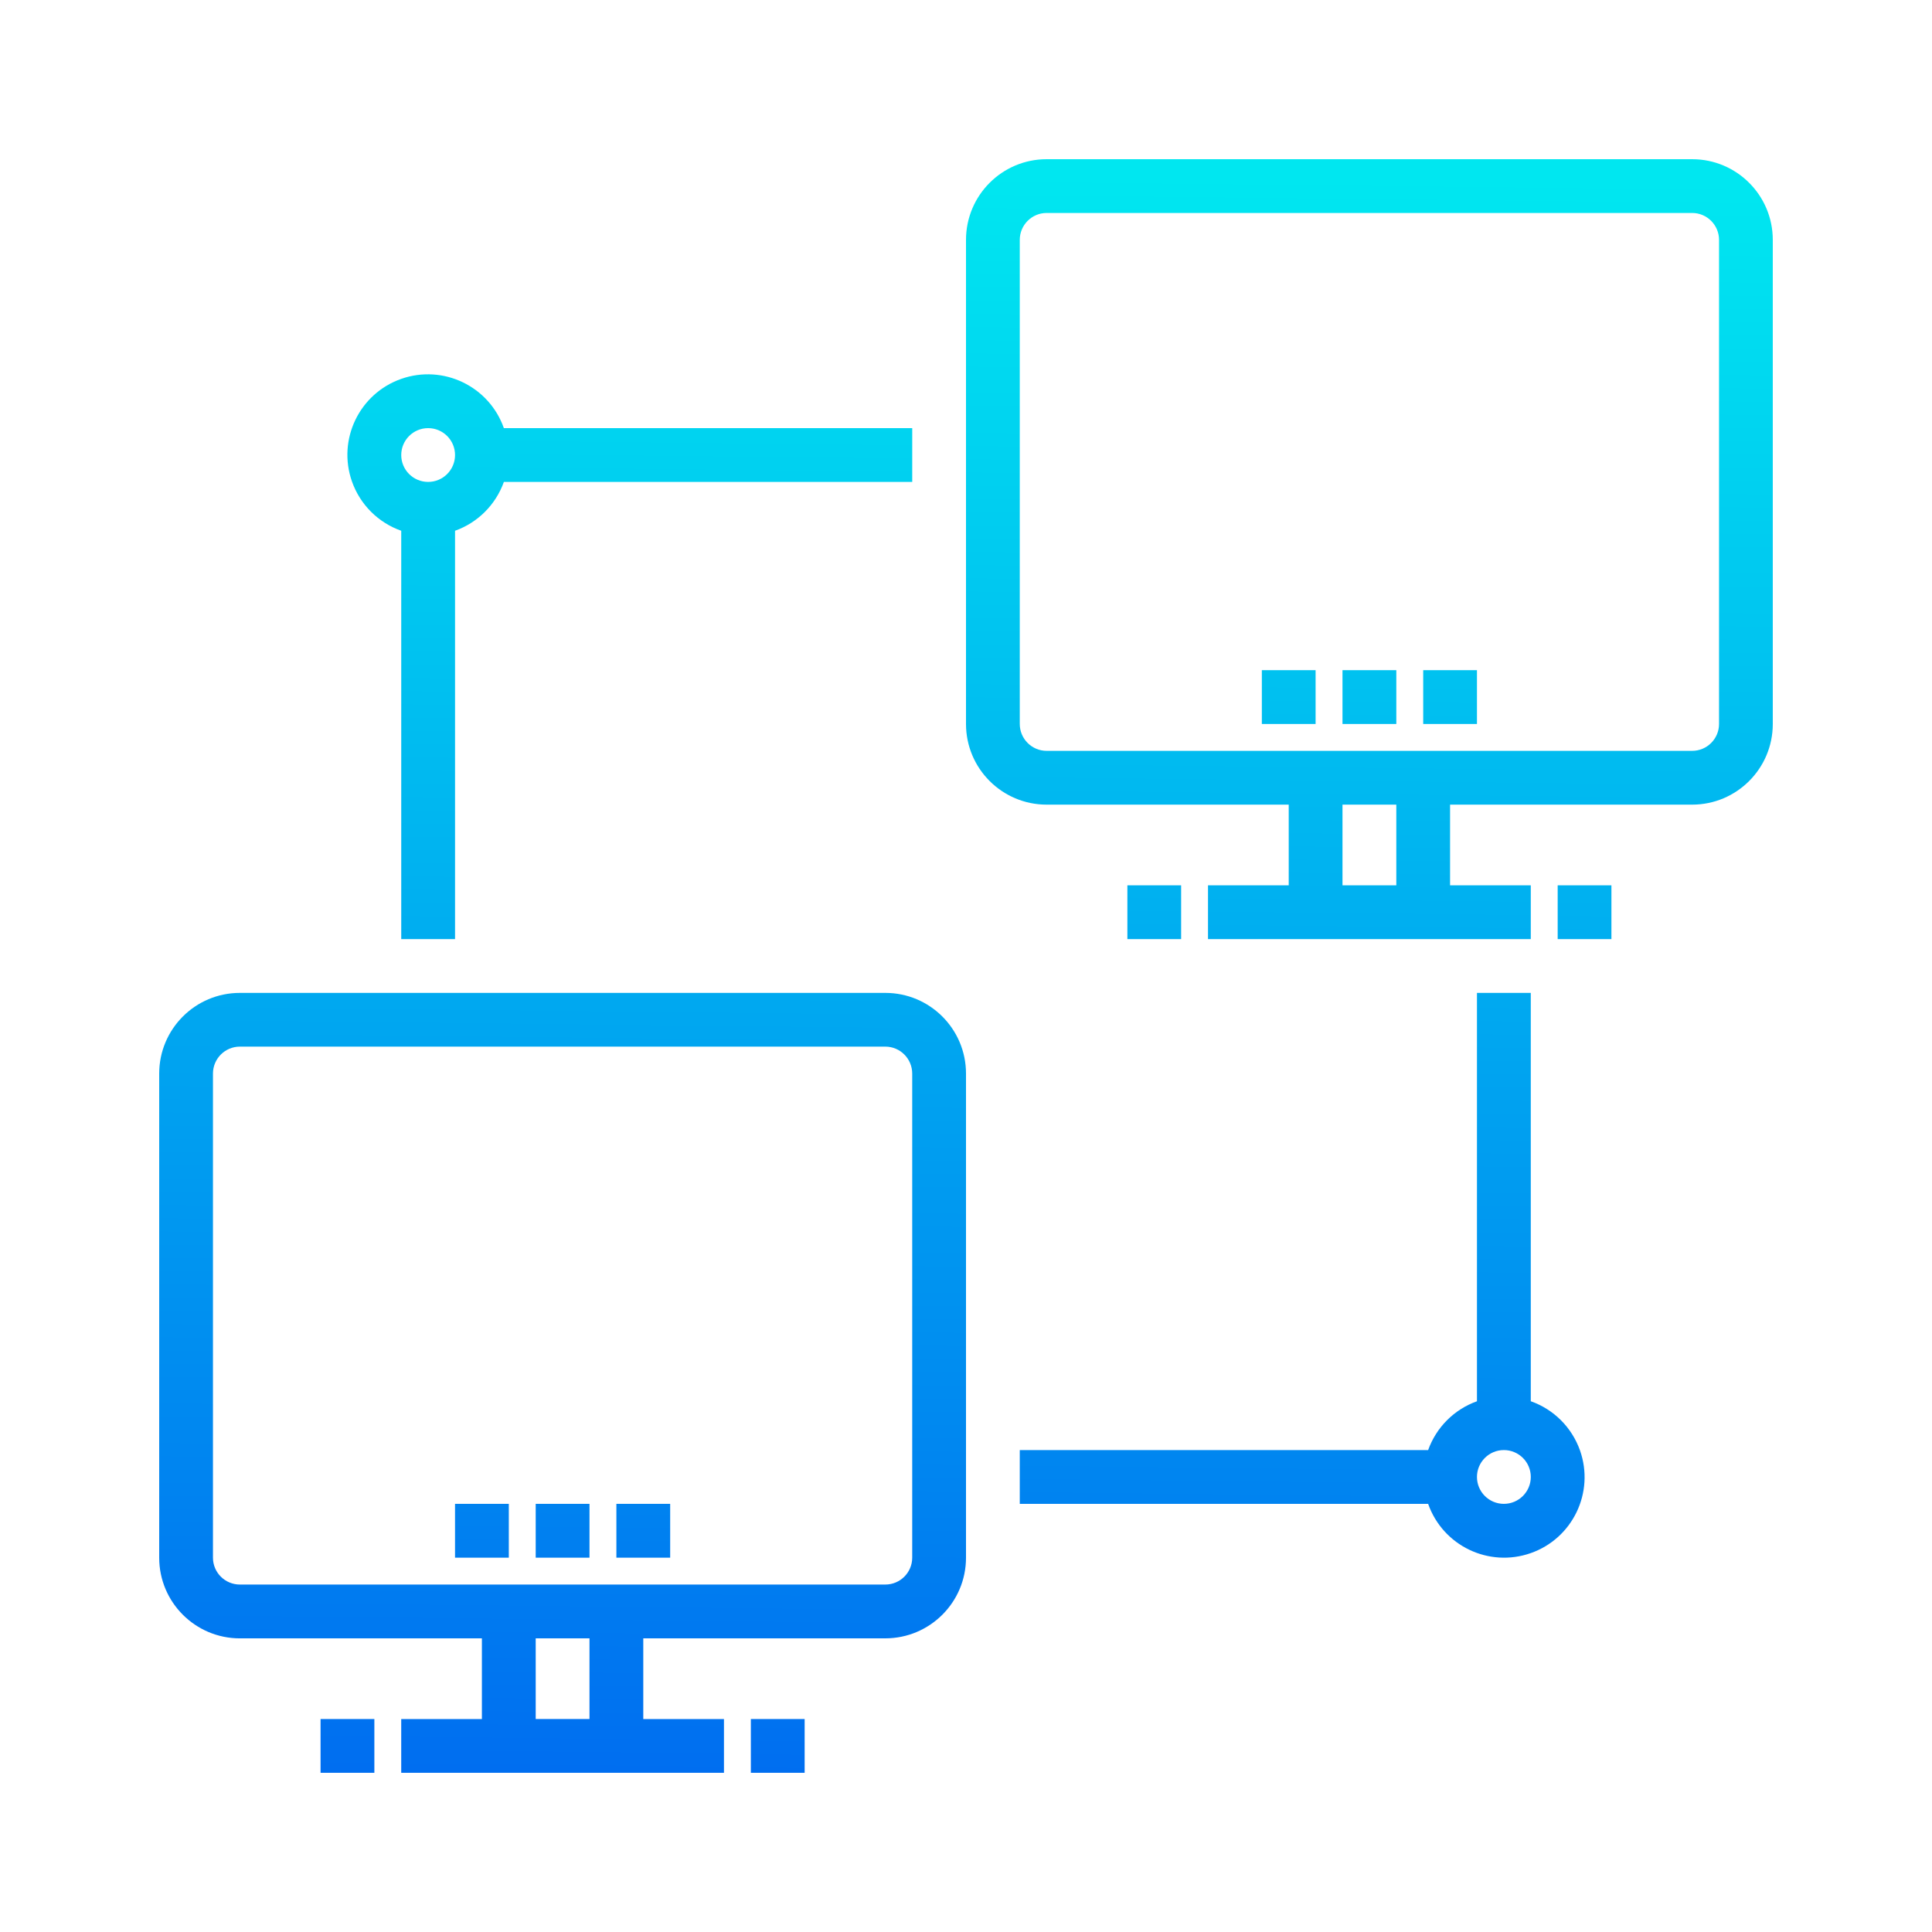 <?xml version="1.0" encoding="utf-8"?>
<!-- Generator: Adobe Illustrator 16.0.0, SVG Export Plug-In . SVG Version: 6.00 Build 0)  -->
<!DOCTYPE svg PUBLIC "-//W3C//DTD SVG 1.1//EN" "http://www.w3.org/Graphics/SVG/1.1/DTD/svg11.dtd">
<svg version="1.1" id="Layer_1" xmlns="http://www.w3.org/2000/svg" xmlns:xlink="http://www.w3.org/1999/xlink" x="0px" y="0px"
	 width="100px" height="100px" viewBox="0 0 100 100" enable-background="new 0 0 100 100" xml:space="preserve">
<g display="none">
	<path display="inline" fill="#B6DEDC" d="M54.324,87.557v1.36h37.475V75.945C71.084,75.945,54.324,81.061,54.324,87.557z"/>
	<path display="inline" fill="#B6DEDC" d="M8.203,75.945v12.972h37.474v-1.36C45.677,81.061,28.916,75.945,8.203,75.945z"/>
	<path display="inline" fill="#FCD821" d="M50,21.174c-11.145,0-20.178,8.469-20.178,18.917
		c-0.113,7.609,4.469,14.504,11.529,17.345l0.577,0.313l2.307,3.783h11.531l2.307-3.783l0.576-0.313
		c7.061-2.841,11.645-9.734,11.531-17.345C70.18,29.643,61.145,21.174,50,21.174z"/>
	<path display="inline" fill="#344496" d="M44.235,61.532h11.531c1.592,0,2.883,1.286,2.883,2.883l0,0
		c0,1.591-1.291,2.882-2.883,2.882H44.235c-1.593,0-2.883-1.291-2.883-2.882l0,0C41.352,62.818,42.643,61.532,44.235,61.532z"/>
	<path display="inline" fill="#344496" d="M44.235,67.297h11.531c1.592,0,2.883,1.292,2.883,2.883l0,0
		c0,1.592-1.291,2.883-2.883,2.883H44.235c-1.593,0-2.883-1.291-2.883-2.883l0,0C41.352,68.589,42.643,67.297,44.235,67.297z"/>
	<g display="inline">
		<path fill="#FCD821" d="M19.088,22.463l1.29-2.578l8.648,4.323l-1.29,2.579L19.088,22.463z"/>
		<path fill="#FCD821" d="M70.641,23.498l9.172-3.059l0.91,2.734l-9.17,3.059L70.641,23.498z"/>
		<path fill="#FCD821" d="M13.968,38.469h8.647v2.883h-8.647V38.469z"/>
		<path fill="#FCD821" d="M77.385,38.469h8.648v2.883h-8.648V38.469z"/>
		<path fill="#FCD821" d="M19.088,60.241l8.648-4.324l1.29,2.579l-8.648,4.322L19.088,60.241z"/>
		<path fill="#FCD821" d="M70.977,58.496l1.287-2.579l8.648,4.324l-1.289,2.577L70.977,58.496z"/>
	</g>
	<path display="inline" d="M59.27,58.736c7.566-3.07,12.472-10.479,12.351-18.646c0-11.226-9.697-20.358-21.619-20.358
		s-21.62,9.133-21.62,20.358c-0.121,8.168,4.784,15.575,12.352,18.646l0.167,0.091l1.146,1.878c-2.043,1.184-2.742,3.8-1.558,5.842
		c0.154,0.27,0.339,0.52,0.548,0.75c-1.602,1.756-1.478,4.479,0.279,6.079c0.798,0.729,1.841,1.131,2.921,1.128h11.53
		c2.377,0.01,4.314-1.909,4.324-4.286c0.004-1.081-0.398-2.125-1.123-2.921c1.594-1.74,1.477-4.445-0.262-6.04
		c-0.229-0.21-0.48-0.396-0.75-0.552l1.145-1.878L59.27,58.736z M55.766,71.621h-11.53c-0.796,0-1.441-0.646-1.441-1.441
		s0.645-1.44,1.441-1.44h11.53c0.795,0,1.441,0.646,1.441,1.44S56.561,71.621,55.766,71.621z M55.766,65.855h-11.53
		c-0.796,0-1.441-0.646-1.441-1.44c0-0.796,0.645-1.44,1.441-1.44h11.53c0.795,0,1.441,0.646,1.441,1.44
		S56.561,65.855,55.766,65.855z M57.959,56.168l-0.576,0.314c-0.223,0.117-0.41,0.297-0.543,0.513l-1.883,3.096h-0.633V49.155
		l6.785-6.784l-2.039-2.038l-7.207,7.206c-0.271,0.271-0.422,0.638-0.422,1.02v11.532H48.56V48.559c0-0.382-0.154-0.749-0.422-1.02
		l-7.207-7.206l-2.039,2.038l6.785,6.784v10.936h-0.632l-1.885-3.096c-0.132-0.216-0.319-0.396-0.542-0.513l-0.577-0.314
		c-0.046-0.023-0.093-0.049-0.142-0.066c-6.517-2.623-10.745-8.987-10.634-16.011c0-9.636,8.404-17.476,18.736-17.476
		s18.737,7.84,18.737,17.476c0.107,7.022-4.12,13.388-10.639,16.011C58.053,56.119,58.006,56.145,57.959,56.168z"/>
	<path display="inline" fill="#FCD821" d="M48.56,9.643h2.881v7.208H48.56V9.643z"/>
	<path display="inline" d="M91.799,77.386v-2.882c-18.805,0-38.787,4.544-38.916,12.973h-5.765
		c-0.129-8.429-20.112-12.973-38.916-12.973v2.882c21.115,0,35.858,5.298,36.024,10.091H8.203v2.881h83.596v-2.881H55.773
		C55.939,82.684,70.684,77.386,91.799,77.386z"/>
	<path display="inline" d="M8.126,84.589l0.152-2.879l27.384,1.44l-0.151,2.879L8.126,84.589z"/>
	<path display="inline" d="M64.336,83.155l27.385-1.445l0.152,2.876L64.49,86.034L64.336,83.155z"/>
</g>
<g display="none">
	<g display="inline">
		<path fill="#FBB040" d="M17.161,60.825c0,2.731-2.214,4.944-4.946,4.944l0,0c-2.73,0-4.944-2.213-4.944-4.944V39.352
			c0-2.73,2.214-4.944,4.944-4.944l0,0c2.732,0,4.946,2.214,4.946,4.944V60.825z"/>
		<path d="M12.215,67.146c-3.486,0-6.322-2.836-6.322-6.321V39.352c0-3.486,2.835-6.321,6.322-6.321
			c3.487,0,6.322,2.835,6.322,6.321v21.474C18.537,64.311,15.701,67.146,12.215,67.146z M12.215,35.784
			c-1.966,0-3.566,1.602-3.566,3.567v21.474c0,1.967,1.6,3.567,3.566,3.567c1.968,0,3.568-1.602,3.568-3.567V39.352
			C15.783,37.386,14.183,35.784,12.215,35.784z"/>
	</g>
	<g display="inline">
		<path fill="#FBB040" d="M84.971,43.267v17.559c0,2.73-2.215,4.945-4.945,4.945l0,0c-2.729,0-4.944-2.215-4.944-4.945V43.267
			h-3.752c-2.213,0-4.006-1.794-4.006-4.006l0,0c0-2.213,1.793-4.006,4.006-4.006h17.396c2.213,0,4.006,1.793,4.006,4.006l0,0
			c0,2.212-1.793,4.006-4.006,4.006H84.971z"/>
		<path d="M80.025,67.146c-3.486,0-6.32-2.836-6.32-6.321V44.643h-2.377c-2.969,0-5.385-2.414-5.385-5.382
			c0-2.968,2.416-5.384,5.385-5.384h17.396c2.967,0,5.383,2.416,5.383,5.384c0,2.968-2.416,5.382-5.383,5.382h-2.379v16.183
			C86.346,64.311,83.512,67.146,80.025,67.146z M71.328,36.633c-1.451,0-2.629,1.179-2.629,2.628c0,1.448,1.178,2.628,2.629,2.628
			h5.131v18.937c0,1.967,1.6,3.566,3.566,3.566c1.966,0,3.567-1.601,3.567-3.566V41.889h5.132c1.446,0,2.629-1.18,2.629-2.628
			c0-1.449-1.183-2.628-2.629-2.628H71.328z"/>
	</g>
	<g display="inline">
		<circle fill="#FBB040" cx="44.567" cy="50" r="12.715"/>
		<path d="M44.567,64.092c-7.771,0-14.091-6.322-14.091-14.092c0-7.771,6.32-14.092,14.091-14.092S58.658,42.229,58.658,50
			C58.658,57.77,52.338,64.092,44.567,64.092z M44.567,38.664c-6.251,0-11.337,5.084-11.337,11.336s5.086,11.336,11.337,11.336
			c6.251,0,11.337-5.084,11.337-11.336S50.818,38.664,44.567,38.664z"/>
	</g>
	<g display="inline">
		<circle fill="#FFFFFF" cx="44.567" cy="50" r="4.802"/>
		<path d="M44.567,56.18c-3.408,0-6.182-2.771-6.182-6.18s2.773-6.181,6.182-6.181c3.409,0,6.18,2.772,6.18,6.181
			C50.747,53.407,47.976,56.18,44.567,56.18z M44.567,46.575c-1.889,0-3.426,1.537-3.426,3.425c0,1.889,1.537,3.425,3.426,3.425
			c1.889,0,3.426-1.536,3.426-3.425C47.993,48.112,46.456,46.575,44.567,46.575z"/>
	</g>
	<path display="inline" d="M66.113,31.815c-0.373,0-0.748-0.152-1.021-0.451c-0.514-0.566-1.059-1.119-1.618-1.641
		c-0.558-0.519-0.588-1.391-0.068-1.947s1.393-0.586,1.947-0.066c0.614,0.572,1.213,1.181,1.778,1.802
		c0.513,0.563,0.47,1.435-0.094,1.946C66.775,31.698,66.445,31.815,66.113,31.815z"/>
	<path display="inline" d="M22.948,31.895c-0.329,0-0.658-0.117-0.921-0.354c-0.564-0.51-0.609-1.38-0.101-1.946
		c5.773-6.401,14.025-10.073,22.641-10.073c6.107,0,12,1.802,17.042,5.206c0.631,0.427,0.797,1.282,0.371,1.912
		c-0.426,0.631-1.283,0.797-1.916,0.371c-4.584-3.097-9.942-4.734-15.499-4.734c-7.836,0-15.342,3.341-20.594,9.164
		C23.699,31.741,23.325,31.895,22.948,31.895z"/>
	<path display="inline" d="M25.011,72.93c-0.329,0-0.66-0.117-0.925-0.357c-0.748-0.68-1.473-1.405-2.153-2.156
		c-0.509-0.564-0.464-1.438,0.101-1.946c0.566-0.51,1.437-0.466,1.946,0.101c0.62,0.686,1.277,1.348,1.959,1.964
		c0.564,0.513,0.606,1.383,0.093,1.944C25.761,72.779,25.389,72.93,25.011,72.93z"/>
	<path display="inline" d="M44.567,80.479c-6.582,0-12.85-2.063-18.123-5.973c-0.611-0.451-0.739-1.313-0.287-1.925
		c0.453-0.613,1.315-0.741,1.928-0.287c4.795,3.552,10.494,5.429,16.481,5.429c7.833,0,15.334-3.336,20.586-9.154
		c0.511-0.565,1.382-0.609,1.945-0.101c0.564,0.509,0.609,1.382,0.103,1.946C61.426,76.811,53.178,80.479,44.567,80.479z"/>
	<path display="inline" d="M28.866,37.356c-0.327,0-0.656-0.114-0.916-0.351c-0.569-0.506-0.618-1.377-0.11-1.943
		c4.251-4.76,10.348-7.489,16.727-7.489c6.375,0,12.469,2.726,16.72,7.479c0.506,0.566,0.459,1.438-0.111,1.944
		c-0.563,0.507-1.436,0.459-1.941-0.108c-3.729-4.17-9.077-6.561-14.667-6.561c-5.595,0-10.942,2.394-14.674,6.569
		C29.621,37.202,29.245,37.356,28.866,37.356z"/>
	<path display="inline" d="M44.567,72.426c-6.583,0-12.808-2.877-17.081-7.894c-0.493-0.578-0.422-1.448,0.156-1.941
		c0.579-0.491,1.447-0.422,1.942,0.156c3.746,4.401,9.208,6.924,14.982,6.924c5.708,0,11.127-2.478,14.87-6.793
		c0.5-0.573,1.369-0.636,1.944-0.138c0.574,0.498,0.636,1.367,0.138,1.941C57.25,69.604,51.074,72.426,44.567,72.426z"/>
</g>
<g display="none">
	<path display="inline" fill="#D7E057" d="M76.115,13.344c-0.352,4.161-4.686,4.817-4.686,4.817
		c3.721,0.176,4.647,5.058,4.647,5.058c0.08-3.481,4.793-5.109,4.793-5.109C77.342,17.899,76.115,13.344,76.115,13.344z"/>
	<path display="inline" fill="#3A312A" d="M80.902,17.572c-3.094-0.187-4.254-4.326-4.269-4.368
		c-0.065-0.252-0.305-0.417-0.567-0.397c-0.262,0.023-0.469,0.231-0.49,0.492c-0.309,3.675-4.07,4.303-4.229,4.328
		c-0.273,0.042-0.474,0.286-0.457,0.562c0.016,0.277,0.233,0.498,0.514,0.511c3.248,0.153,4.137,4.576,4.145,4.619
		c0.049,0.256,0.273,0.439,0.529,0.439c0.018,0,0.031,0,0.045-0.002c0.275-0.024,0.49-0.25,0.498-0.524
		c0.066-3.062,4.383-4.597,4.428-4.612c0.242-0.084,0.393-0.328,0.357-0.583C81.371,17.781,81.16,17.588,80.902,17.572z
		 M76.023,21.293c-0.488-1.127-1.334-2.484-2.73-3.193c1.057-0.506,2.305-1.407,2.951-2.976c0.559,1.104,1.512,2.474,2.998,3.137
		C78.16,18.851,76.75,19.847,76.023,21.293z"/>
	<path display="inline" fill="#D7E057" d="M68.311,19.454c-0.248,2.942-3.315,3.407-3.315,3.407
		c2.633,0.123,3.291,3.576,3.291,3.576c0.055-2.462,3.389-3.613,3.389-3.613C69.178,22.674,68.311,19.454,68.311,19.454z"/>
	<path display="inline" fill="#3A312A" d="M71.705,22.285c-2.074-0.125-2.867-2.945-2.875-2.973
		c-0.068-0.252-0.309-0.418-0.57-0.396c-0.26,0.023-0.465,0.231-0.488,0.493c-0.209,2.471-2.75,2.901-2.854,2.918
		c-0.274,0.042-0.476,0.285-0.461,0.563c0.019,0.275,0.237,0.497,0.515,0.511c2.172,0.103,2.78,3.109,2.784,3.139
		c0.05,0.256,0.272,0.438,0.531,0.438c0.014,0,0.026,0,0.045-0.001c0.272-0.022,0.485-0.25,0.494-0.526
		c0.047-2.053,2.995-3.105,3.024-3.115c0.244-0.085,0.394-0.33,0.357-0.584C72.172,22.496,71.963,22.301,71.705,22.285z
		 M68.258,24.729c-0.332-0.678-0.842-1.419-1.602-1.899c0.67-0.374,1.332-0.946,1.754-1.768c0.381,0.674,0.955,1.422,1.777,1.878
		C69.521,23.337,68.754,23.925,68.258,24.729z"/>
	<path display="inline" fill="#D7E057" d="M68.311,9.865c-0.248,2.941-3.315,3.406-3.315,3.406c2.633,0.125,3.291,3.577,3.291,3.577
		c0.055-2.461,3.389-3.612,3.389-3.612C69.178,13.084,68.311,9.865,68.311,9.865z"/>
	<path display="inline" fill="#3A312A" d="M71.705,12.696c-2.074-0.124-2.867-2.944-2.875-2.973
		c-0.068-0.253-0.309-0.417-0.57-0.396C68,9.35,67.795,9.558,67.771,9.819c-0.209,2.472-2.75,2.902-2.855,2.918
		c-0.275,0.042-0.475,0.285-0.461,0.562c0.018,0.277,0.238,0.498,0.514,0.512c2.172,0.101,2.781,3.109,2.785,3.139
		c0.049,0.255,0.273,0.437,0.531,0.437c0.014,0,0.027,0,0.045-0.001c0.273-0.023,0.486-0.25,0.494-0.526
		c0.047-2.053,2.996-3.105,3.025-3.115c0.243-0.085,0.393-0.33,0.356-0.585C72.172,12.906,71.963,12.711,71.705,12.696z
		 M68.258,15.14c-0.332-0.679-0.842-1.419-1.602-1.899c0.67-0.375,1.332-0.946,1.754-1.768c0.381,0.674,0.955,1.422,1.777,1.879
		C69.521,13.748,68.754,14.336,68.258,15.14z"/>
	<path display="inline" fill="#FCE8CB" d="M48.202,69.865h-7.025V65.3c-1.943,1.347-3.954,2.144-5.905,2.144
		c-1.872,0-3.847-0.805-5.782-2.168h-0.119v4.589h-7.029c-5.873,0-10.633,4.762-10.633,10.634v9.636h47.127v-9.635
		C58.836,74.625,54.076,69.865,48.202,69.865z"/>
	<path display="inline" fill="#3A312A" d="M48.202,69.324h-6.486V65.3c0-0.2-0.111-0.385-0.289-0.479
		c-0.177-0.092-0.393-0.078-0.558,0.035c-1.957,1.356-3.841,2.045-5.598,2.045c-1.683,0-3.523-0.694-5.471-2.065
		c-0.09-0.063-0.2-0.099-0.311-0.099H29.37c-0.298,0-0.54,0.24-0.54,0.539v4.05h-6.489c-6.161,0-11.173,5.012-11.173,11.173v9.639
		c0,0.297,0.242,0.538,0.54,0.538h16.148c0.297,0,0.54-0.241,0.54-0.538c0-0.3-0.243-0.541-0.54-0.541H12.248v-9.097
		c0-5.565,4.528-10.094,10.094-10.094h7.029c0.298,0,0.54-0.241,0.54-0.539v-3.66c1.871,1.178,3.671,1.774,5.361,1.774
		c1.719,0,3.521-0.565,5.366-1.688v3.572c0,0.298,0.242,0.539,0.54,0.539h7.025c5.564,0,10.095,4.527,10.095,10.094v9.098h-25.13
		c-0.297,0-0.539,0.24-0.539,0.541c0,0.295,0.242,0.537,0.539,0.537h25.668c0.299,0,0.539-0.242,0.539-0.537v-9.639
		C59.375,74.338,54.363,69.324,48.202,69.324z"/>
	<path display="inline" fill="#8AC6DD" d="M48.202,69.863h-1.68l0.042,0.029l-7.306,9.692l-3.771-2.843l-3.771,2.843l-7.308-9.692
		l0.044-0.029h-2.11c-5.873,0-10.633,4.758-10.633,10.634v9.639h47.127v-9.639C58.836,74.621,54.076,69.863,48.202,69.863z"/>
	<path display="inline" fill="#3A312A" d="M48.202,69.322h-1.68c-0.233,0-0.44,0.15-0.513,0.371
		c-0.007,0.021-0.013,0.043-0.018,0.063l-6.84,9.072l-3.34-2.517c-0.192-0.146-0.457-0.146-0.649,0l-3.34,2.517l-6.841-9.072
		c-0.003-0.021-0.008-0.042-0.016-0.063c-0.073-0.221-0.279-0.371-0.513-0.371h-2.11c-6.161,0-11.173,5.014-11.173,11.175v9.639
		c0,0.298,0.242,0.539,0.54,0.539h16.148c0.297,0,0.54-0.241,0.54-0.539s-0.243-0.538-0.54-0.538H12.248v-9.101
		c0-5.567,4.528-10.095,10.094-10.095h1.774l7.169,9.51c0.178,0.234,0.517,0.285,0.755,0.105l3.446-2.599l3.447,2.599
		c0.238,0.18,0.576,0.129,0.755-0.105l7.17-9.51h1.345c5.563,0,10.093,4.527,10.093,10.095v9.101H33.168
		c-0.297,0-0.539,0.24-0.539,0.538s0.242,0.539,0.539,0.539h25.668c0.299,0,0.539-0.241,0.539-0.539v-9.639
		C59.375,74.334,54.363,69.322,48.202,69.322z"/>
	<path display="inline" fill="#FCE8CB" d="M17.013,39.321c-2.311,0-4.184,1.874-4.184,4.185s1.873,4.184,4.184,4.184
		s4.185-1.874,4.185-4.184C21.197,41.194,19.323,39.321,17.013,39.321z"/>
	<path display="inline" fill="#3A312A" d="M17.014,38.782c-2.605,0-4.724,2.119-4.724,4.724s2.119,4.723,4.724,4.723
		c2.604,0,4.724-2.118,4.724-4.723S19.618,38.782,17.014,38.782z M17.014,47.149c-2.011,0-3.645-1.635-3.645-3.644
		c0-2.01,1.634-3.645,3.645-3.645c2.009,0,3.645,1.635,3.645,3.645C20.658,45.514,19.022,47.149,17.014,47.149z"/>
	<path display="inline" fill="#FCE8CB" d="M57.604,42.539c-0.528-2.249-2.785-3.641-5.03-3.109
		c-2.251,0.532-3.643,2.785-3.111,5.033c0.529,2.249,2.785,3.641,5.033,3.11C56.742,47.041,58.135,44.788,57.604,42.539z"/>
	<path display="inline" fill="#3A312A" d="M53.531,38.782c-2.604,0-4.723,2.119-4.723,4.724s2.12,4.723,4.723,4.723
		c2.605,0,4.725-2.118,4.725-4.723S56.137,38.782,53.531,38.782z M53.531,47.149c-2.01,0-3.643-1.635-3.643-3.644
		c0-2.01,1.633-3.645,3.643-3.645s3.645,1.635,3.645,3.645C57.176,45.514,55.541,47.149,53.531,47.149z"/>
	<path display="inline" fill="#FCE8CB" d="M35.273,22.926c-10.244,0-18.548,8.304-18.548,18.548
		c0,10.243,10.261,25.967,18.548,25.967c8.682,0,18.547-15.725,18.547-25.967C53.82,31.23,45.517,22.926,35.273,22.926z"/>
	<g display="inline">
		<path fill="#3A312A" d="M35.273,22.385c-10.525,0-19.088,8.564-19.088,19.089c0,4.977,2.4,11.543,6.262,17.131
			c4.057,5.869,8.851,9.375,12.826,9.375c4.185,0,8.913-3.418,12.976-9.377c3.769-5.531,6.11-12.095,6.11-17.129
			C54.361,30.95,45.798,22.385,35.273,22.385z M47.357,57.996c-3.8,5.576-8.319,8.906-12.084,8.906
			c-3.621,0-8.083-3.33-11.939-8.909c-3.744-5.419-6.071-11.75-6.071-16.519c0-9.931,8.078-18.009,18.01-18.009
			c9.93,0,18.008,8.078,18.008,18.009C53.281,46.303,51.012,52.634,47.357,57.996z"/>
		<path fill="#3A312A" d="M28.724,39.455c-0.999,0-1.811,0.81-1.811,1.81s0.812,1.811,1.811,1.811c1.001,0,1.811-0.811,1.811-1.811
			S29.724,39.455,28.724,39.455z"/>
		<path fill="#3A312A" d="M41.821,39.455c-1,0-1.811,0.81-1.811,1.81s0.811,1.811,1.811,1.811s1.811-0.811,1.811-1.811
			S42.821,39.455,41.821,39.455z"/>
	</g>
	<path display="inline" fill="#F5978A" d="M25.106,44.316c-1.723,0-3.118,1.044-3.118,2.332s1.396,2.332,3.118,2.332
		c1.723,0,3.118-1.043,3.118-2.332C28.224,45.36,26.829,44.316,25.106,44.316z"/>
	<path display="inline" fill="#F5978A" d="M45.44,44.316c-1.722,0-3.119,1.044-3.119,2.332s1.397,2.332,3.119,2.332
		s3.119-1.043,3.119-2.332C48.559,45.36,47.162,44.316,45.44,44.316z"/>
	<path display="inline" fill="#87796F" d="M54.684,37.187c0-10.136-8.594-18.355-19.197-18.355s-19.198,8.219-19.198,18.356
		c0,1.071,0.194,1.872,0.555,2.871c0.17,0.47,2.919-1.034,3.152-1.198c1.171-0.825,2.127-1.94,2.842-3.176
		c0.297-0.514,0.543-1.036,0.741-1.559c0.633-1.668,2.353-6.306,4.098-5.943c2.341,0.488,4.995,0.764,7.81,0.764
		s5.468-0.276,7.81-0.764c1.746-0.363,3.465,4.275,4.098,5.943c0.197,0.522,0.445,1.045,0.74,1.559
		c1.181,2.043,3.178,3.988,5.604,4.341c0.007-0.117,0.152-0.156,0.263-0.197C54.797,39.541,54.684,37.824,54.684,37.187z"/>
	<path display="inline" fill="#3A312A" d="M55.227,37.393l-0.002-0.206c0-10.417-8.854-18.895-19.738-18.895
		c-10.884,0-19.738,8.477-19.738,18.896c0,1.189,0.225,2.051,0.588,3.054c0.07,0.194,0.229,0.343,0.434,0.408
		c0.066,0.022,0.146,0.031,0.231,0.031c1.026,0,3.283-1.363,3.306-1.378c1.171-0.827,2.208-1.983,2.999-3.349
		c0.304-0.529,0.566-1.08,0.777-1.637l0.04-0.103c1.9-5.014,2.967-5.6,3.445-5.501c2.466,0.514,5.13,0.775,7.919,0.775
		c2.787,0,5.452-0.261,7.919-0.775c0.466-0.098,1.542,0.484,3.443,5.499l0.04,0.106c0.211,0.558,0.473,1.108,0.779,1.638
		c1.474,2.553,3.714,4.273,5.99,4.606c0.149,0.021,0.305-0.021,0.42-0.118c0.039-0.03,0.069-0.064,0.101-0.104
		c0.002-0.001,0.006-0.003,0.008-0.003C55.262,39.944,55.24,38.285,55.227,37.393z M53.789,39.332
		c-0.053,0.019-0.148,0.052-0.246,0.113c-1.861-0.381-3.689-1.867-4.94-4.028c-0.277-0.48-0.513-0.978-0.703-1.481l-0.041-0.107
		c-1.242-3.275-2.773-6.572-4.672-6.173c-2.396,0.498-4.986,0.751-7.7,0.751c-2.713,0-5.303-0.254-7.698-0.751
		c-1.902-0.398-3.432,2.899-4.674,6.176l-0.039,0.104c-0.19,0.502-0.428,1-0.703,1.479c-0.713,1.231-1.642,2.27-2.685,3.003
		c-0.322,0.219-1.806,0.982-2.441,1.156c-0.261-0.77-0.418-1.471-0.418-2.386c0-9.823,8.371-17.816,18.659-17.816
		c10.288,0,18.657,7.993,18.657,17.816l0.004,0.223C54.172,38.96,53.951,39.273,53.789,39.332z"/>
	<path display="inline" fill="#87796F" d="M24.413,69.893l3.788-2.854l7.304,9.692l-3.785,2.854L24.413,69.893z"/>
	<path display="inline" fill="#3A312A" d="M35.934,76.406l-7.305-9.693c-0.086-0.113-0.215-0.189-0.356-0.208
		c-0.145-0.021-0.286,0.019-0.4,0.103l-3.787,2.854c-0.114,0.086-0.189,0.215-0.209,0.354c-0.02,0.143,0.017,0.287,0.104,0.398
		l7.305,9.696c0.105,0.139,0.268,0.215,0.432,0.215c0.113,0,0.227-0.037,0.323-0.108l3.787-2.854
		C36.066,76.982,36.112,76.645,35.934,76.406z M31.822,78.83l-6.655-8.833l2.924-2.202l6.656,8.832L31.822,78.83z"/>
	<path display="inline" fill="#87796F" d="M35.472,76.734l7.306-9.694l3.786,2.854l-7.304,9.692L35.472,76.734z"/>
	<path display="inline" fill="#3A312A" d="M47.098,69.816c-0.021-0.141-0.095-0.27-0.21-0.354l-3.786-2.854
		c-0.114-0.086-0.259-0.123-0.4-0.103c-0.142,0.019-0.269,0.095-0.355,0.208l-7.305,9.692c-0.18,0.239-0.131,0.577,0.107,0.758
		l3.786,2.853c0.097,0.072,0.211,0.109,0.324,0.109c0.164,0,0.325-0.076,0.431-0.213l7.306-9.696
		C47.081,70.104,47.118,69.959,47.098,69.816z M39.152,78.83l-2.924-2.203l6.656-8.832l2.924,2.202L39.152,78.83z"/>
	<path display="inline" fill="#3A312A" d="M20.536,81.98c-0.297,0-0.54,0.24-0.54,0.539v7.615c0,0.299,0.243,0.539,0.54,0.539
		c0.299,0,0.54-0.24,0.54-0.539V82.52C21.076,82.223,20.834,81.98,20.536,81.98z"/>
	<path display="inline" fill="#3A312A" d="M50.438,81.98c-0.297,0-0.539,0.24-0.539,0.539v7.615c0,0.299,0.242,0.539,0.539,0.539
		c0.298,0,0.539-0.24,0.539-0.539V82.52C50.977,82.223,50.734,81.98,50.438,81.98z"/>
	<path display="inline" fill="#87796F" d="M35.14,12.17c-13.075,7.692-20.665-7.095-20.665-0.351c0,2.13,0.859,4.256,1.987,6.19
		l3.12,4.424c3.149,3.964,6.915,8.192,11.464,9.483C38.372,34,51.34,31.403,51.34,20.855C51.341,14.114,45.688,5.964,35.14,12.17z"
		/>
	<path display="inline" fill="#3A312A" d="M46.519,10.559c-2.244-1.284-6.089-2.128-11.654,1.146
		c-7.604,4.474-13.268,1.078-16.652-0.954c-1.608-0.963-2.669-1.603-3.496-1.134c-0.692,0.393-0.781,1.382-0.781,2.201
		c0,1.971,0.674,4.085,2.059,6.463c0.007,0.013,0.016,0.027,0.026,0.04l3.119,4.423c0.006,0.009,0.013,0.017,0.019,0.025
		c3.373,4.247,7.13,8.358,11.738,9.668c1.55,0.439,3.369,0.682,5.281,0.682c3.894,0,8.165-1.001,11.298-3.368
		c2.88-2.175,4.402-5.251,4.402-8.893C51.879,17.257,50.223,12.676,46.519,10.559z M46.828,28.89
		c-4.392,3.317-11.189,3.774-15.634,2.51c-4.312-1.226-7.921-5.188-11.179-9.29l-3.097-4.391c-1.279-2.201-1.901-4.13-1.901-5.9
		c0-1.117,0.224-1.257,0.233-1.262c0.278-0.159,1.51,0.581,2.409,1.121c3.355,2.012,9.597,5.755,17.755,0.957
		c4.051-2.383,7.707-2.777,10.57-1.14c3.329,1.904,4.818,6.074,4.818,9.361C50.801,24.197,49.465,26.898,46.828,28.89z"/>
	<path display="inline" fill="#3A312A" d="M40.587,52.824c-0.279-0.104-0.59,0.037-0.695,0.316c-0.367,0.981-1.806,2.84-4.62,2.84
		c-2.197,0-3.715-0.943-4.637-2.883c-0.129-0.27-0.451-0.385-0.72-0.257c-0.269,0.13-0.383,0.45-0.256,0.72
		c1.106,2.32,2.993,3.498,5.613,3.498c2.957,0,4.992-1.836,5.631-3.541C41.007,53.241,40.866,52.93,40.587,52.824z"/>
	<path display="inline" fill="#3A312A" d="M34.545,66.07c-10.379,0-18.825-8.444-18.825-18.823c0-0.3-0.241-0.54-0.539-0.54
		c-0.298,0-0.54,0.24-0.54,0.54c0,10.976,8.929,19.903,19.904,19.903c0.299,0,0.54-0.24,0.54-0.541
		C35.084,66.314,34.844,66.07,34.545,66.07z"/>
	<path display="inline" fill="#D7E057" d="M37.767,63.671h-4.524c-0.952,0-1.724,0.772-1.724,1.726v1.651
		c0,0.951,0.772,1.724,1.724,1.724h4.524c0.953,0,1.726-0.771,1.726-1.724v-1.651C39.493,64.443,38.72,63.671,37.767,63.671z"/>
	<path display="inline" fill="#3A312A" d="M37.767,63.132h-4.524c-1.25,0-2.264,1.015-2.264,2.265v1.651
		c0,1.247,1.015,2.263,2.264,2.263h4.524c1.25,0,2.265-1.016,2.265-2.263v-1.651C40.032,64.146,39.017,63.132,37.767,63.132z
		 M38.952,67.048c0,0.651-0.531,1.185-1.185,1.185h-4.524c-0.653,0-1.185-0.532-1.185-1.185v-1.651c0-0.653,0.532-1.187,1.185-1.187
		h4.524c0.653,0,1.185,0.532,1.185,1.187V67.048z"/>
	<path display="inline" fill="#D7E057" d="M16.065,36.395h-2.204c-2.234,0-4.046,1.813-4.046,4.047v0.124H9.82v5.508
		c-0.001,0-0.003-0.001-0.005-0.001v0.125c0,2.235,1.812,4.047,4.046,4.047h2.204c0.621,0,1.124-0.503,1.124-1.125V37.518
		C17.189,36.899,16.686,36.395,16.065,36.395z"/>
	<path display="inline" fill="#3A312A" d="M16.065,35.855h-2.204c-2.529,0-4.586,2.059-4.586,4.587v0.124
		c0,0.3,0.243,0.54,0.54,0.54c0.01,0,0.023,0,0.036-0.001c0.285-0.014,0.51-0.25,0.51-0.539c0-0.026-0.001-0.052-0.006-0.078v-0.045
		c0-1.935,1.574-3.507,3.507-3.507h2.204c0.322,0,0.584,0.261,0.584,0.583v11.603c0,0.321-0.262,0.583-0.584,0.583h-2.204
		c-1.933,0-3.507-1.573-3.507-3.506V46.13c0.002-0.019,0.003-0.036,0.003-0.056c0-0.298-0.246-0.539-0.543-0.539
		s-0.54,0.241-0.54,0.539v0.125c0,2.529,2.058,4.586,4.586,4.586h2.204c0.918,0,1.664-0.746,1.664-1.663V37.518
		C17.729,36.603,16.983,35.855,16.065,35.855z"/>
	<path display="inline" fill="#D7E057" d="M56.756,36.395h-2.201c-0.621,0-1.125,0.504-1.125,1.123V49.12
		c0,0.621,0.504,1.125,1.125,1.125h2.201c2.236,0,4.047-1.812,4.047-4.047v-5.755C60.803,38.208,58.992,36.395,56.756,36.395z"/>
	<path display="inline" fill="#3A312A" d="M56.756,35.855h-2.201c-0.918,0-1.664,0.748-1.664,1.663V49.12
		c0,0.918,0.746,1.664,1.664,1.664h2.201c2.529,0,4.586-2.057,4.586-4.586v-5.755C61.342,37.914,59.287,35.855,56.756,35.855z
		 M60.264,46.197c0,1.934-1.572,3.507-3.508,3.507h-2.201c-0.324,0-0.586-0.262-0.586-0.584V37.518c0-0.322,0.262-0.584,0.586-0.584
		h2.201c1.936,0,3.508,1.574,3.508,3.508V46.197z"/>
	<path display="inline" fill="#8AC6DD" d="M75.434,47.225c-3.975,0-7.58,1.385-10.231,3.632l-3.185,3.944
		c-0.854,1.644-1.334,3.47-1.334,5.396c0,3.271,1.379,6.256,3.65,8.539l-2.33,5.873c-0.223,0.563,0.311,1.134,0.887,0.942
		l8.646-2.846c1.241,0.298,2.549,0.46,3.897,0.46c8.148,0,14.752-5.809,14.752-12.971C90.186,53.032,83.582,47.225,75.434,47.225z"
		/>
	<path display="inline" fill="#3A312A" d="M75.434,46.685c-3.963,0-7.719,1.336-10.582,3.761c-0.227,0.193-0.254,0.533-0.063,0.76
		s0.531,0.256,0.76,0.063c2.668-2.26,6.178-3.504,9.885-3.504c7.838,0,14.213,5.577,14.213,12.432
		c0,6.854-6.375,12.431-14.213,12.431c-1.271,0-2.541-0.147-3.771-0.446c-0.099-0.021-0.199-0.02-0.295,0.014l-8.646,2.844
		c-0.09,0.031-0.154-0.014-0.182-0.046c-0.029-0.029-0.07-0.093-0.035-0.183l2.33-5.875c0.08-0.199,0.033-0.428-0.117-0.578
		c-2.256-2.264-3.496-5.162-3.496-8.159c0-1.79,0.428-3.521,1.271-5.144c0.141-0.266,0.037-0.593-0.229-0.729
		c-0.263-0.138-0.589-0.035-0.728,0.229c-0.927,1.779-1.396,3.68-1.396,5.644c0,3.174,1.262,6.235,3.561,8.665L61.5,74.41
		c-0.18,0.458-0.082,0.964,0.254,1.32c0.244,0.259,0.572,0.396,0.908,0.396c0.133,0,0.266-0.021,0.398-0.064l8.498-2.799
		c1.268,0.293,2.569,0.44,3.875,0.44c8.434,0,15.291-6.06,15.291-13.509C90.725,52.747,83.867,46.685,75.434,46.685z"/>
	<path display="inline" fill="#FCE8CB" d="M67.445,58.066c-1.232,0-2.23,0.998-2.23,2.229s0.998,2.229,2.23,2.229
		c1.229,0,2.229-0.998,2.229-2.229S68.676,58.066,67.445,58.066z"/>
	<path display="inline" fill="#3A312A" d="M67.443,57.527c-1.527,0-2.771,1.242-2.771,2.77c0,1.525,1.242,2.77,2.771,2.77
		c1.529,0,2.77-1.243,2.77-2.77C70.213,58.77,68.973,57.527,67.443,57.527z M67.443,61.986c-0.932,0-1.689-0.758-1.689-1.689
		c0-0.933,0.758-1.689,1.689-1.689c0.934,0,1.69,0.758,1.69,1.689C69.135,61.229,68.377,61.986,67.443,61.986z"/>
	<path display="inline" fill="#FCE8CB" d="M75.447,58.066c-1.232,0-2.232,0.998-2.232,2.229s1,2.229,2.232,2.229
		c1.229,0,2.229-0.998,2.229-2.229S76.676,58.066,75.447,58.066z"/>
	<path display="inline" fill="#3A312A" d="M75.445,57.527c-1.527,0-2.771,1.242-2.771,2.77c0,1.525,1.242,2.77,2.771,2.77
		c1.527,0,2.77-1.243,2.77-2.77C78.217,58.77,76.973,57.527,75.445,57.527z M75.445,61.986c-0.932,0-1.689-0.758-1.689-1.689
		c0-0.933,0.758-1.689,1.689-1.689c0.931,0,1.688,0.758,1.688,1.689C77.135,61.229,76.377,61.986,75.445,61.986z"/>
	<path display="inline" fill="#FCE8CB" d="M83.447,58.066c-1.232,0-2.229,0.998-2.229,2.229s0.996,2.229,2.229,2.229
		c1.232,0,2.23-0.998,2.23-2.229S84.68,58.066,83.447,58.066z"/>
	<path display="inline" fill="#3A312A" d="M83.447,57.527c-1.525,0-2.771,1.242-2.771,2.77c0,1.525,1.244,2.77,2.771,2.77
		c1.525,0,2.77-1.243,2.77-2.77C86.217,58.77,84.973,57.527,83.447,57.527z M83.447,61.986c-0.93,0-1.689-0.758-1.689-1.689
		c0-0.933,0.76-1.689,1.689-1.689c0.932,0,1.691,0.758,1.691,1.689S84.379,61.986,83.447,61.986z"/>
	<path display="inline" fill="#6CA8BF" d="M75.434,47.765c-0.914,0-1.82,0.076-2.701,0.222c5.58,0.943,10.006,4.744,11.201,9.583
		c1.295,0.23,2.283,1.363,2.283,2.728c0,1.378-1.016,2.528-2.338,2.736c-1.271,4.733-5.639,8.438-11.133,9.368
		c0.885,0.15,1.787,0.226,2.688,0.226c7.838,0,14.213-5.576,14.213-12.431C89.646,53.341,83.271,47.765,75.434,47.765z"/>
</g>
<g id="Connection">
	
		<linearGradient id="SVGID_1_" gradientUnits="userSpaceOnUse" x1="-58.796" y1="195.706" x2="-58.681" y2="206.156" gradientTransform="matrix(8 0 0 -8 540.5 1658.5)">
		<stop  offset="0" style="stop-color:#006DF0"/>
		<stop  offset="1" style="stop-color:#00E7F0"/>
	</linearGradient>
	<path fill="url(#SVGID_1_)" d="M87.586,8.24H54.174C51.87,8.24,50,10.109,50,12.416v25.057c0,2.306,1.87,4.175,4.174,4.175h12.53
		v4.176h-4.178v2.784h16.707v-2.784h-4.178v-4.176h12.53c2.304,0,4.174-1.87,4.174-4.175V12.416
		C91.76,10.109,89.89,8.24,87.586,8.24z M72.273,45.824h-2.786v-4.176h2.786V45.824z M88.977,37.473
		c0,0.768-0.625,1.391-1.391,1.391H54.174c-0.766,0-1.391-0.623-1.391-1.391V12.416c0-0.769,0.625-1.393,1.391-1.393h33.412
		c0.766,0,1.391,0.624,1.391,1.393V37.473z"/>
	
		<linearGradient id="SVGID_2_" gradientUnits="userSpaceOnUse" x1="-58.781" y1="195.711" x2="-58.666" y2="206.154" gradientTransform="matrix(8 0 0 -8 540.5 1658.5)">
		<stop  offset="0" style="stop-color:#006DF0"/>
		<stop  offset="1" style="stop-color:#00E7F0"/>
	</linearGradient>
	<rect x="69.487" y="34.688" fill="url(#SVGID_2_)" width="2.786" height="2.785"/>
	
		<linearGradient id="SVGID_3_" gradientUnits="userSpaceOnUse" x1="-59.303" y1="195.721" x2="-59.188" y2="206.159" gradientTransform="matrix(8 0 0 -8 540.5 1658.5)">
		<stop  offset="0" style="stop-color:#006DF0"/>
		<stop  offset="1" style="stop-color:#00E7F0"/>
	</linearGradient>
	<rect x="65.313" y="34.688" fill="url(#SVGID_3_)" width="2.782" height="2.785"/>
	
		<linearGradient id="SVGID_4_" gradientUnits="userSpaceOnUse" x1="-60.157" y1="195.727" x2="-60.042" y2="206.169" gradientTransform="matrix(8 0 0 -8 540.5 1658.5)">
		<stop  offset="0" style="stop-color:#006DF0"/>
		<stop  offset="1" style="stop-color:#00E7F0"/>
	</linearGradient>
	<rect x="58.353" y="45.824" fill="url(#SVGID_4_)" width="2.782" height="2.784"/>
	
		<linearGradient id="SVGID_5_" gradientUnits="userSpaceOnUse" x1="-57.374" y1="195.694" x2="-57.259" y2="206.137" gradientTransform="matrix(8 0 0 -8 540.5 1658.5)">
		<stop  offset="0" style="stop-color:#006DF0"/>
		<stop  offset="1" style="stop-color:#00E7F0"/>
	</linearGradient>
	<rect x="80.625" y="45.824" fill="url(#SVGID_5_)" width="2.782" height="2.784"/>
	
		<linearGradient id="SVGID_6_" gradientUnits="userSpaceOnUse" x1="-65.317" y1="195.78" x2="-65.202" y2="206.223" gradientTransform="matrix(8 0 0 -8 540.5 1658.5)">
		<stop  offset="0" style="stop-color:#006DF0"/>
		<stop  offset="1" style="stop-color:#00E7F0"/>
	</linearGradient>
	<rect x="16.592" y="88.977" fill="url(#SVGID_6_)" width="2.785" height="2.783"/>
	
		<linearGradient id="SVGID_7_" gradientUnits="userSpaceOnUse" x1="-62.534" y1="195.748" x2="-62.419" y2="206.186" gradientTransform="matrix(8 0 0 -8 540.5 1658.5)">
		<stop  offset="0" style="stop-color:#006DF0"/>
		<stop  offset="1" style="stop-color:#00E7F0"/>
	</linearGradient>
	<rect x="38.864" y="88.977" fill="url(#SVGID_7_)" width="2.784" height="2.783"/>
	
		<linearGradient id="SVGID_8_" gradientUnits="userSpaceOnUse" x1="-58.259" y1="195.685" x2="-58.144" y2="206.157" gradientTransform="matrix(8 0 0 -8 540.5 1658.5)">
		<stop  offset="0" style="stop-color:#006DF0"/>
		<stop  offset="1" style="stop-color:#00E7F0"/>
	</linearGradient>
	<rect x="73.665" y="34.688" fill="url(#SVGID_8_)" width="2.782" height="2.785"/>
	
		<linearGradient id="SVGID_9_" gradientUnits="userSpaceOnUse" x1="-63.956" y1="195.764" x2="-63.841" y2="206.214" gradientTransform="matrix(8 0 0 -8 540.5 1658.5)">
		<stop  offset="0" style="stop-color:#006DF0"/>
		<stop  offset="1" style="stop-color:#00E7F0"/>
	</linearGradient>
	<path fill="url(#SVGID_9_)" d="M45.824,51.392H12.416c-2.307,0-4.176,1.87-4.176,4.177v25.057c0,2.305,1.87,4.175,4.176,4.175
		h12.527v4.177h-4.176v2.783h16.705v-2.783h-4.176V84.8h12.528C48.13,84.8,50,82.93,50,80.625V55.568
		C50,53.262,48.13,51.392,45.824,51.392z M30.512,88.977h-2.784V84.8h2.784V88.977z M47.216,80.625c0,0.769-0.624,1.391-1.392,1.391
		H12.416c-0.769,0-1.393-0.622-1.393-1.391V55.568c0-0.769,0.624-1.395,1.393-1.395h33.408c0.769,0,1.392,0.626,1.392,1.395V80.625z
		"/>
	
		<linearGradient id="SVGID_10_" gradientUnits="userSpaceOnUse" x1="-63.941" y1="195.761" x2="-63.825" y2="206.228" gradientTransform="matrix(8 0 0 -8 540.5 1658.5)">
		<stop  offset="0" style="stop-color:#006DF0"/>
		<stop  offset="1" style="stop-color:#00E7F0"/>
	</linearGradient>
	<rect x="27.728" y="77.839" fill="url(#SVGID_10_)" width="2.784" height="2.786"/>
	
		<linearGradient id="SVGID_11_" gradientUnits="userSpaceOnUse" x1="-64.463" y1="195.766" x2="-64.347" y2="206.238" gradientTransform="matrix(8 0 0 -8 540.5 1658.5)">
		<stop  offset="0" style="stop-color:#006DF0"/>
		<stop  offset="1" style="stop-color:#00E7F0"/>
	</linearGradient>
	<rect x="23.552" y="77.839" fill="url(#SVGID_11_)" width="2.784" height="2.786"/>
	
		<linearGradient id="SVGID_12_" gradientUnits="userSpaceOnUse" x1="-63.418" y1="195.76" x2="-63.303" y2="206.198" gradientTransform="matrix(8 0 0 -8 540.5 1658.5)">
		<stop  offset="0" style="stop-color:#006DF0"/>
		<stop  offset="1" style="stop-color:#00E7F0"/>
	</linearGradient>
	<rect x="31.904" y="77.839" fill="url(#SVGID_12_)" width="2.784" height="2.786"/>
	
		<linearGradient id="SVGID_13_" gradientUnits="userSpaceOnUse" x1="-63.582" y1="195.758" x2="-63.467" y2="206.21" gradientTransform="matrix(8 0 0 -8 540.5 1658.5)">
		<stop  offset="0" style="stop-color:#006DF0"/>
		<stop  offset="1" style="stop-color:#00E7F0"/>
	</linearGradient>
	<path fill="url(#SVGID_13_)" d="M20.768,27.472v21.136h2.785V27.472c1.179-0.421,2.106-1.35,2.528-2.528h21.136V22.16H26.08
		c-0.763-2.17-3.142-3.312-5.313-2.549c-2.171,0.763-3.313,3.141-2.549,5.312C18.638,26.115,19.575,27.053,20.768,27.472z
		 M22.16,22.16c0.769,0,1.393,0.623,1.393,1.393c0,0.768-0.624,1.391-1.393,1.391c-0.769,0-1.392-0.623-1.392-1.391
		C20.768,22.783,21.391,22.16,22.16,22.16z"/>
	
		<linearGradient id="SVGID_14_" gradientUnits="userSpaceOnUse" x1="-59.162" y1="195.711" x2="-59.046" y2="206.16" gradientTransform="matrix(8 0 0 -8 540.5 1658.5)">
		<stop  offset="0" style="stop-color:#006DF0"/>
		<stop  offset="1" style="stop-color:#00E7F0"/>
	</linearGradient>
	<path fill="url(#SVGID_14_)" d="M79.233,72.528V51.392h-2.786v21.137c-1.179,0.421-2.105,1.349-2.527,2.527H52.783v2.783H73.92
		c0.764,2.172,3.143,3.313,5.313,2.549c2.169-0.761,3.311-3.139,2.549-5.31C81.361,73.885,80.424,72.947,79.233,72.528z
		 M77.839,77.839c-0.767,0-1.392-0.622-1.392-1.392c0-0.769,0.625-1.392,1.392-1.392c0.77,0,1.395,0.623,1.395,1.392
		C79.233,77.217,78.608,77.839,77.839,77.839z"/>
</g>
</svg>
